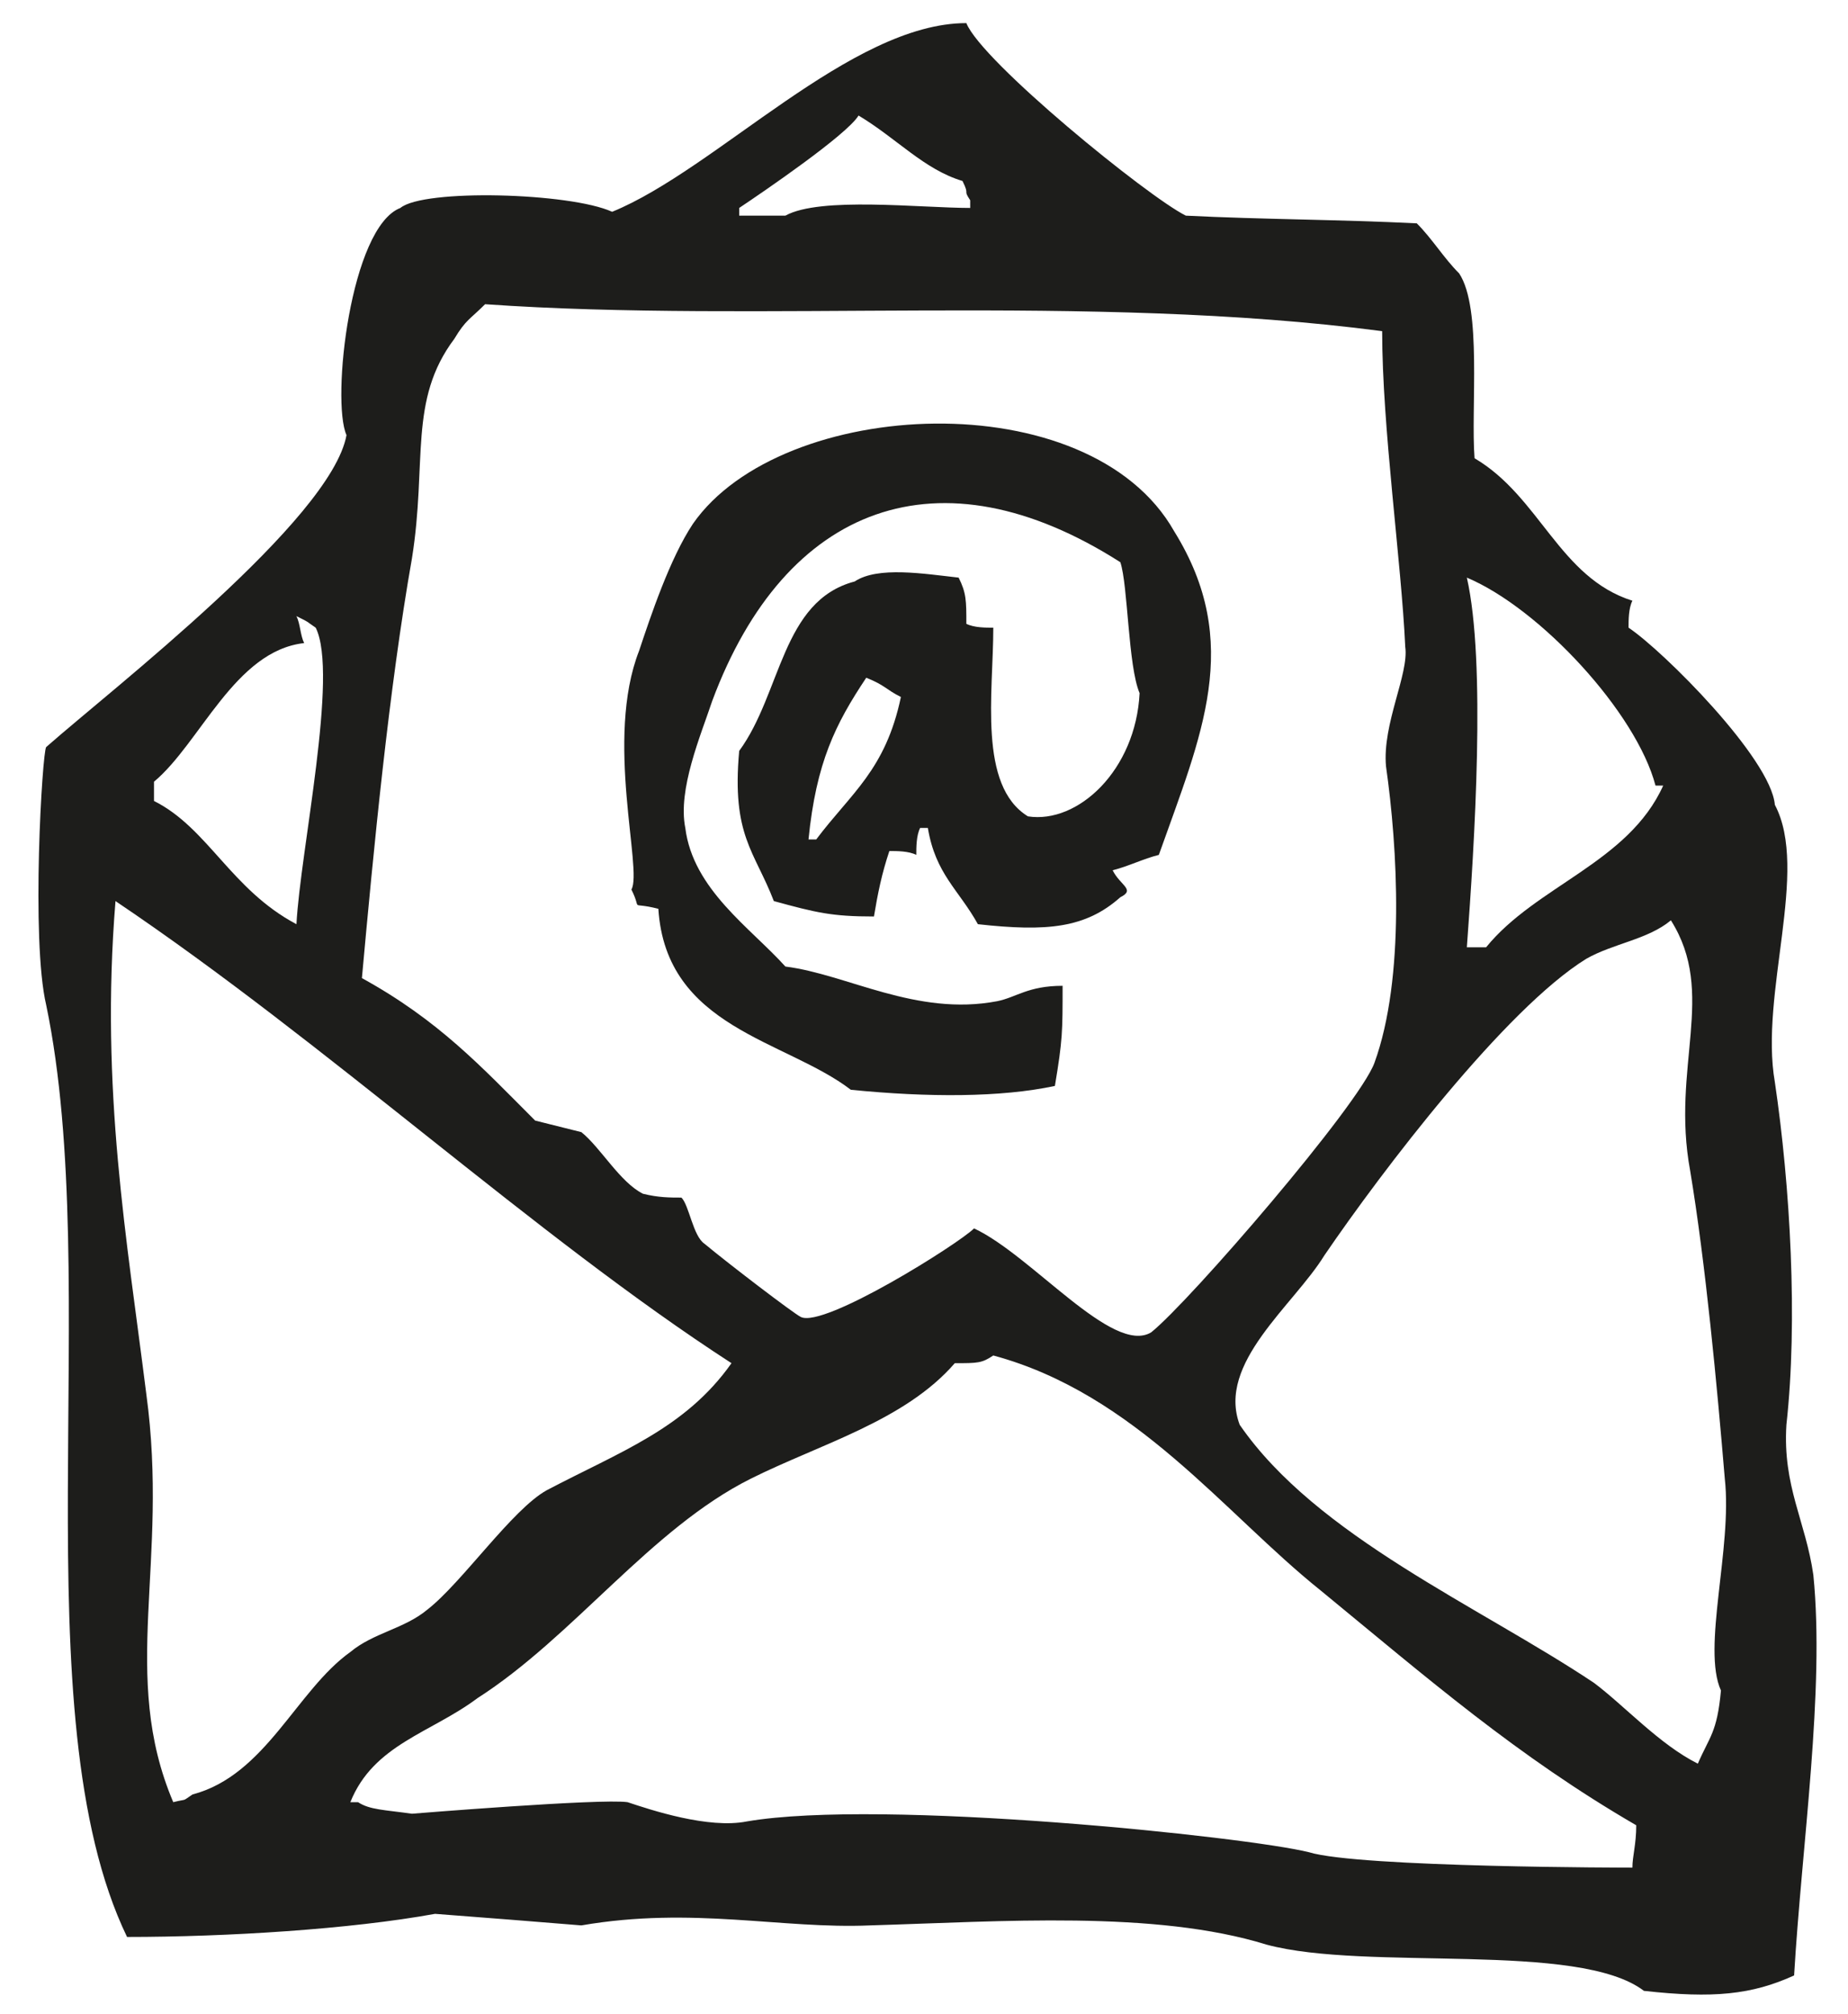 <?xml version="1.0" encoding="utf-8"?>
<!-- Generator: Adobe Illustrator 27.9.0, SVG Export Plug-In . SVG Version: 6.00 Build 0)  -->
<svg version="1.1" id="Laag_1" xmlns="http://www.w3.org/2000/svg" xmlns:xlink="http://www.w3.org/1999/xlink" x="0px" y="0px"
	 viewBox="0 0 48 52.3" style="enable-background:new 0 0 48 52.3;" xml:space="preserve">
<style type="text/css">
	.st0{fill-rule:evenodd;clip-rule:evenodd;fill:#1D1D1B;}
</style>
<path class="st0" d="M47.1,40.9c-0.2-1.4-0.8-2.3-0.7-3.9c0.3-2.7,0.1-6.2-0.3-8.9c-0.4-2.3,0.9-5.5,0-7.2c-0.1-1.2-2.9-4-3.8-4.6
	c0-0.2,0-0.5,0.1-0.7c-1.9-0.6-2.4-2.7-4.1-3.7c-0.1-1.3,0.2-3.9-0.4-4.8c-0.4-0.4-0.7-0.9-1.1-1.3c-2-0.1-4-0.1-6-0.2
	c-1-0.5-5.3-4-5.7-5c-3,0-6.5,3.8-9.2,4.9C14.8,5,11,4.9,10.4,5.4C9.1,5.9,8.6,10.4,9,11.3c-0.4,2.2-6.1,6.6-7.8,8.1
	c-0.1,0.1-0.4,5,0,6.7c1.5,7.2-0.7,18.4,2.1,24.2c2.6,0,5.8-0.2,8-0.6c1.3,0.1,2.6,0.2,3.8,0.3c2.9-0.5,5.2,0.1,7.5,0
	c3.4-0.1,7.4-0.4,10.3,0.5c2.6,0.7,8.1-0.1,9.8,1.2c1.8,0.2,2.8,0.1,3.9-0.4C46.8,47.9,47.4,43.9,47.1,40.9z M43,20.4
	c0.1,0,0.2,0,0.2,0c-0.9,2-3.3,2.6-4.6,4.2c-0.2,0-0.3,0-0.5,0c0.2-2.7,0.5-7.4,0-9.6C40,15.8,42.5,18.5,43,20.4z M19.2,5.4
	c0.6-0.4,2.8-1.9,3.1-2.4C23.3,3.6,24,4.4,25,4.7c0.2,0.4,0,0.2,0.2,0.5c0,0.1,0,0.2,0,0.2c-1.3,0-3.9-0.3-4.8,0.2
	c-0.4,0-0.8,0-1.2,0C19.2,5.6,19.2,5.5,19.2,5.4z M10.7,14.5c0.4-2.5-0.1-4.1,1.1-5.7c0.3-0.5,0.4-0.5,0.8-0.9
	c7.1,0.5,15.7-0.3,23.3,0.7c0,2.5,0.5,6,0.6,8.2c0.1,0.7-0.6,2-0.5,3.1c0.3,2.1,0.5,5.5-0.3,7.7c-0.4,1.1-4.8,6.2-5.8,7
	c-1,0.6-3.1-2-4.6-2.7c-0.4,0.4-3.9,2.6-4.5,2.3c-0.2-0.1-1.9-1.4-2.5-1.9c-0.3-0.2-0.4-1-0.6-1.2c-0.3,0-0.6,0-1-0.1
	c-0.6-0.3-1.1-1.2-1.6-1.6c-0.4-0.1-0.8-0.2-1.2-0.3c-1.4-1.4-2.5-2.6-4.5-3.7C9.7,22.1,10.1,17.9,10.7,14.5z M4,20.3
	c1.2-1,2.1-3.4,3.9-3.6c-0.1-0.2-0.1-0.5-0.2-0.7c0.4,0.2,0.2,0.1,0.5,0.3c0.6,1.2-0.4,5.8-0.5,7.7C6,23.1,5.4,21.5,4,20.8
	C4,20.6,4,20.5,4,20.3z M5,46.6c-0.3,0.2-0.1,0.1-0.5,0.2c-1.4-3.3-0.1-6.2-0.7-10.6c-0.5-4-1.2-7.9-0.8-12.8
	c5.5,3.7,10.9,8.7,16,12c-1.2,1.7-2.9,2.3-4.8,3.3c-0.9,0.5-2.2,2.4-3.1,3.1c-0.6,0.5-1.4,0.6-2,1.1C7.7,43.9,6.9,46.1,5,46.6z
	 M42.4,48.5c0,0-7.1,0-8.4-0.4c-1.6-0.4-11.1-1.4-14.6-0.8c-1,0.2-2.5-0.3-3.1-0.5c-0.7-0.1-5.6,0.3-5.6,0.3
	c-0.7-0.1-1.1-0.1-1.4-0.3c-0.1,0-0.2,0-0.2,0c0.6-1.5,2.1-1.8,3.3-2.7c2.5-1.6,4.5-4.4,7.1-5.7c1.8-0.9,4-1.5,5.3-3
	c0.6,0,0.7,0,1-0.2c3.7,1,6,4.1,8.5,6.1c2.8,2.3,5.1,4.3,8.2,6.1C42.5,47.9,42.4,48.2,42.4,48.5z M44.7,43.9
	c-0.1,1.1-0.3,1.2-0.6,1.9c-1-0.5-1.9-1.5-2.7-2.1c-3-2-7.2-3.8-9.2-6.7c-0.6-1.6,1.4-3.1,2.2-4.4c1.5-2.2,4.7-6.4,6.8-7.7
	c0.7-0.4,1.6-0.5,2.2-1c1.2,1.9,0,3.8,0.5,6.5c0.4,2.4,0.7,5.6,0.9,8C45,40.2,44.2,42.8,44.7,43.9z"/>
<path class="st0" d="M30.5,13.8c-2.2-3.9-10.2-3.5-12.5-0.2c-0.6,0.9-1.1,2.4-1.4,3.3c-0.9,2.3,0.1,5.7-0.2,6.2
	c0.3,0.6-0.1,0.3,0.7,0.5c0.2,3.1,3.3,3.4,5,4.7c2,0.2,3.9,0.2,5.3-0.1c0.2-1.2,0.2-1.4,0.2-2.6c-0.9,0-1.2,0.3-1.7,0.4
	c-2.1,0.4-3.9-0.7-5.5-0.9c-0.9-1-2.4-2-2.6-3.6c-0.2-1,0.4-2.4,0.7-3.3c1.9-5.1,5.9-6.6,10.6-3.6c0.2,0.6,0.2,2.7,0.5,3.4
	c-0.1,2-1.6,3.4-2.9,3.2c-1.3-0.8-0.9-3.2-0.9-4.9c-0.2,0-0.5,0-0.7-0.1c0-0.6,0-0.8-0.2-1.2c-0.9-0.1-2.1-0.3-2.7,0.1
	c-1.9,0.5-1.9,2.9-3,4.4c-0.2,2.2,0.4,2.6,0.9,3.9c1.1,0.3,1.5,0.4,2.6,0.4c0.1-0.6,0.2-1.1,0.4-1.7c0.2,0,0.5,0,0.7,0.1
	c0-0.2,0-0.5,0.1-0.7c0.1,0,0.2,0,0.2,0c0.2,1.2,0.8,1.6,1.3,2.5c1.8,0.2,2.8,0.1,3.7-0.7c0.4-0.2,0-0.3-0.2-0.7
	c0.4-0.1,0.8-0.3,1.2-0.4C31.2,19.1,32.3,16.7,30.5,13.8z M21.2,21.8c-0.1,0-0.2,0-0.2,0c0.2-2,0.7-3,1.5-4.2
	c0.5,0.2,0.5,0.3,0.9,0.5C23,20,22.1,20.6,21.2,21.8z"/>
</svg>
